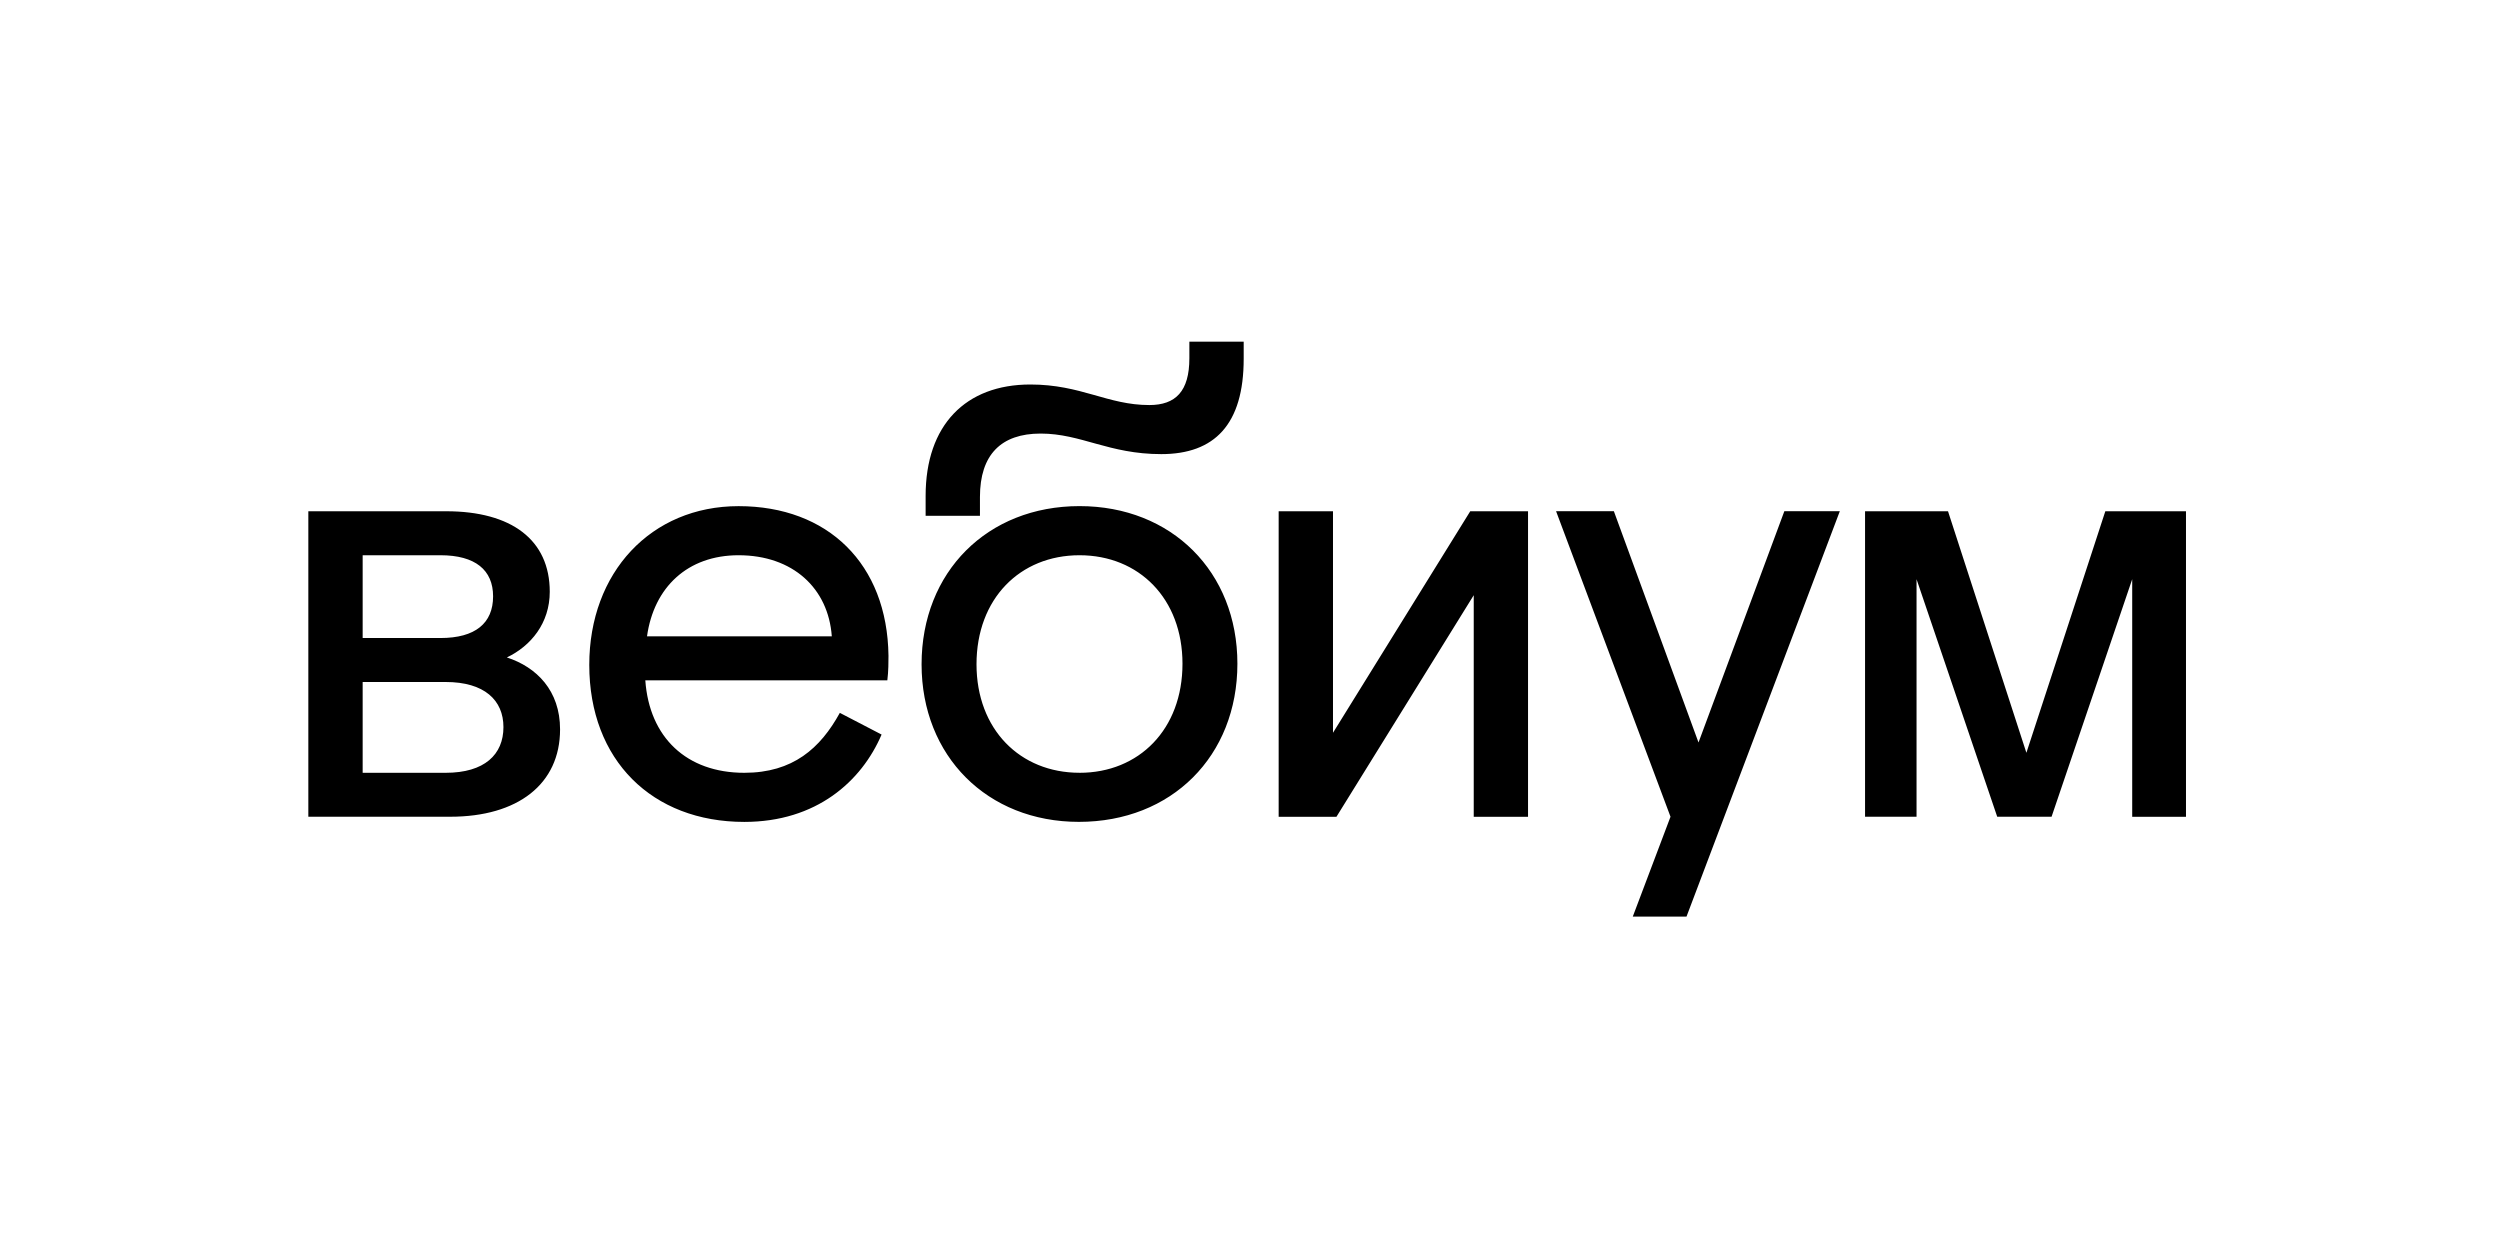 <?xml version="1.0" encoding="UTF-8"?> <svg xmlns="http://www.w3.org/2000/svg" width="300" height="150" viewBox="0 0 300 150" fill="none"> <rect width="300" height="150" fill="white"></rect> <g clip-path="url(#clip0_832_5937)"> <path d="M37 61.351H53.546C61.372 61.351 65.971 64.779 65.971 71.01C65.971 74.78 63.705 77.519 60.824 78.894C64.396 80.058 67.208 82.867 67.208 87.526C67.208 94.105 62.128 98.008 54.027 98.008H37V61.351ZM43.519 66.629V76.563H52.857C57.041 76.563 59.171 74.78 59.171 71.561C59.171 68.411 57.043 66.629 52.855 66.629H43.519ZM43.519 81.84V92.736H53.478C58.147 92.736 60.413 90.543 60.413 87.253C60.413 84.036 58.147 81.84 53.478 81.84H43.519ZM77.437 81.635C77.918 88.485 82.382 92.736 89.317 92.736C95.15 92.736 98.447 89.789 100.78 85.543L105.79 88.147C103.386 93.767 97.966 98.629 89.317 98.629C78.261 98.629 70.713 91.228 70.713 79.785C70.713 68.687 78.128 60.738 88.63 60.738C99.341 60.738 106.481 67.658 106.618 78.691C106.618 79.377 106.618 80.543 106.481 81.64H77.44V81.635H77.437ZM77.642 76.358H99.816C99.403 70.599 95.15 66.629 88.626 66.629C82.517 66.629 78.466 70.464 77.642 76.358ZM129.541 60.733C140.594 60.733 148.488 68.614 148.488 79.642C148.488 90.743 140.589 98.624 129.468 98.624C118.485 98.624 110.589 90.743 110.589 79.715C110.594 68.614 118.49 60.733 129.541 60.733ZM111.075 61.897V59.501C111.075 51.007 115.881 46.14 123.637 46.14C129.749 46.14 132.908 48.606 137.918 48.606C141.075 48.606 142.724 46.961 142.724 42.988V41H149.243V43.053C149.243 50.937 145.744 54.494 139.355 54.494C133.041 54.494 129.744 52.028 124.872 52.028C120.133 52.028 117.594 54.562 117.594 59.634V61.897H111.075ZM129.541 92.736C136.678 92.736 141.898 87.526 141.898 79.647C141.898 71.836 136.678 66.629 129.541 66.629C122.401 66.629 117.181 71.836 117.181 79.715C117.186 87.526 122.401 92.733 129.541 92.733V92.736ZM159.956 87.939L176.429 61.351H183.364V98.013H176.848V71.425L160.374 98.013H153.439V61.351H159.959V87.939H159.956ZM195.93 110L200.461 98.008L186.729 61.346H193.664L203.821 89.098L214.121 61.346H220.778L202.379 109.995H195.93V110ZM229.985 69.503V98.008H223.806V61.351H233.761L243.167 90.335L252.639 61.351H262.318V98.013H255.865V69.503L246.188 98.008H239.666L229.985 69.503Z" fill="black"></path> </g> <defs> <clipPath id="clip0_832_5937"> <rect width="225.619" height="69" fill="white" transform="translate(37 41)"></rect> </clipPath> </defs> </svg> 